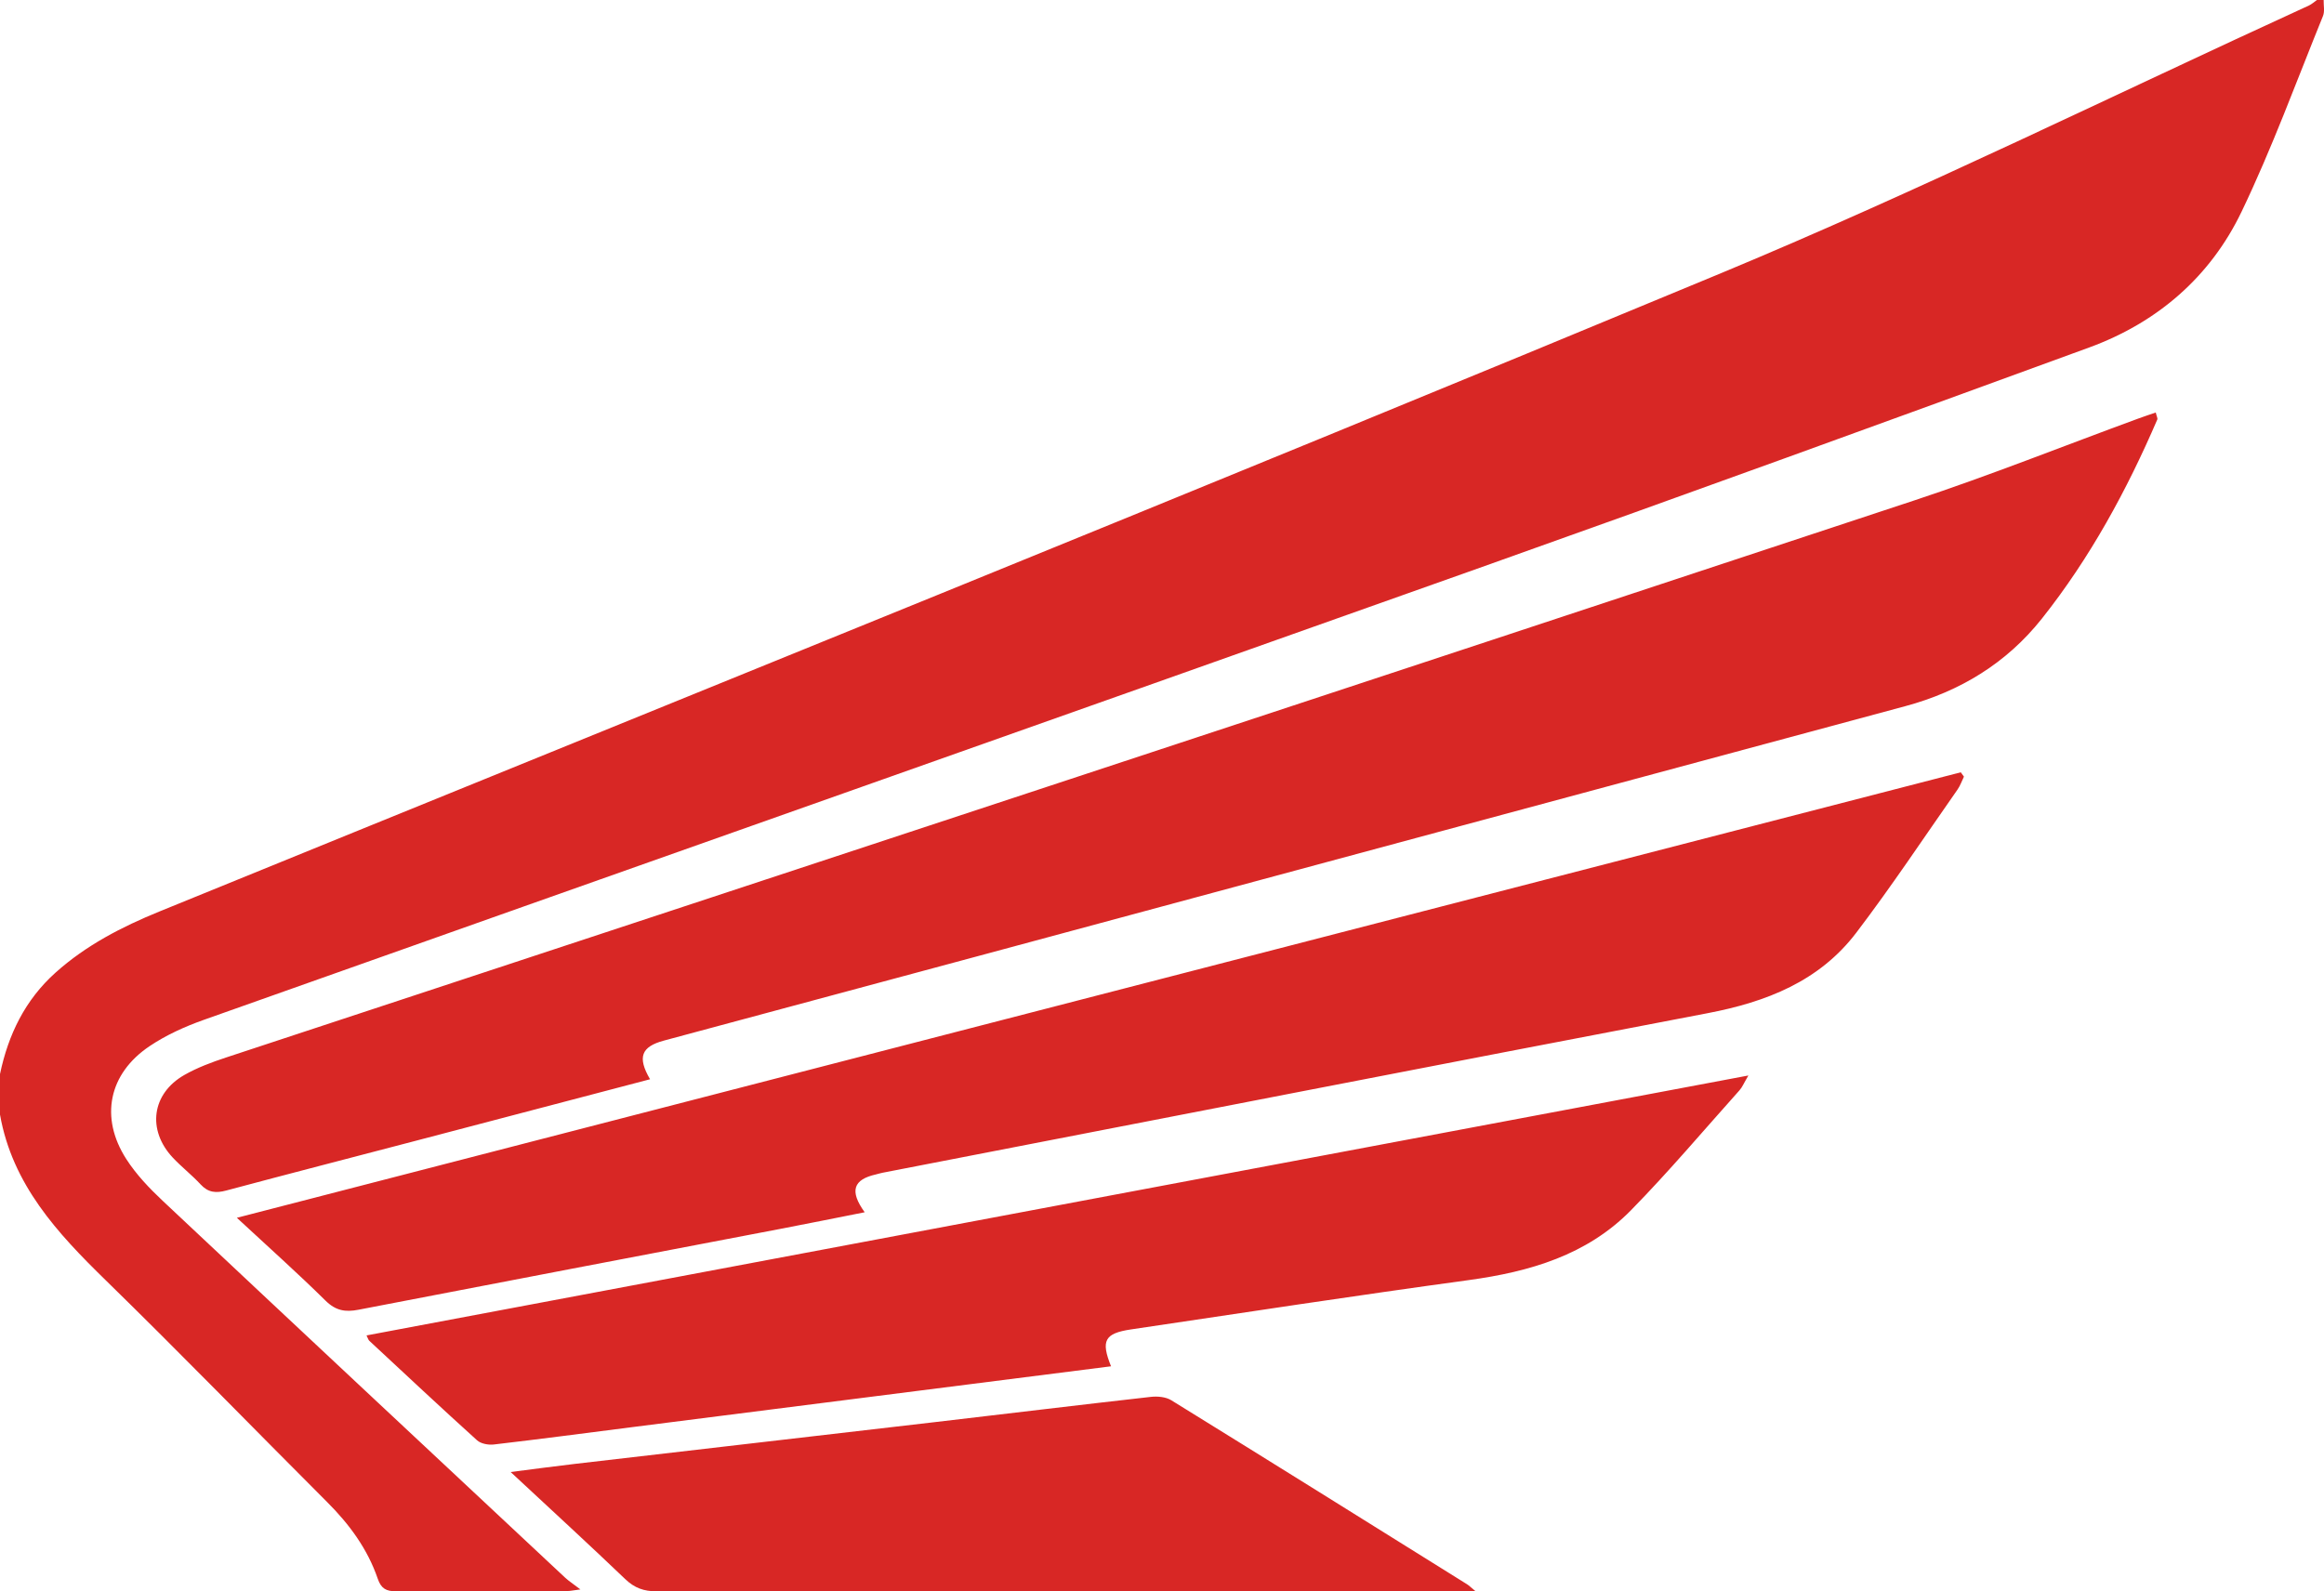 <svg width="73" height="50" viewBox="0 0 73 50" fill="none" xmlns="http://www.w3.org/2000/svg">
<path fill-rule="evenodd" clip-rule="evenodd" d="M0 33.748C0.26 32.508 0.787 31.419 1.745 30.56C2.706 29.699 3.826 29.122 5.007 28.64C21.367 21.967 37.755 15.361 54.071 8.579C60.307 5.986 66.377 2.99 72.522 0.175C72.614 0.133 72.693 0.059 72.778 0C72.848 0 72.919 0 72.989 0C72.985 0.169 73.028 0.357 72.968 0.503C72.132 2.561 71.369 4.655 70.41 6.653C69.426 8.704 67.762 10.136 65.625 10.918C59.279 13.238 52.928 15.548 46.561 17.812C33.18 22.57 19.787 27.294 6.403 32.044C5.811 32.254 5.22 32.521 4.7 32.87C3.41 33.736 3.128 35.116 3.969 36.422C4.28 36.905 4.691 37.336 5.112 37.732C9.317 41.685 13.534 45.626 17.749 49.569C17.863 49.675 17.995 49.76 18.231 49.941C17.986 49.972 17.909 49.991 17.831 49.991C16.034 49.992 14.236 49.985 12.438 49.999C12.128 50.001 11.97 49.91 11.866 49.606C11.546 48.67 10.975 47.894 10.278 47.198C7.956 44.876 5.669 42.52 3.32 40.226C1.799 38.742 0.388 37.219 0 35.022C0 34.597 0 34.173 0 33.748ZM20.855 32.696C24.168 31.803 27.482 30.915 30.796 30.021C40.48 27.41 50.163 24.796 59.849 22.188C61.571 21.724 63.028 20.836 64.137 19.439C65.649 17.534 66.803 15.412 67.764 13.181C67.779 13.145 67.745 13.086 67.715 12.961C67.524 13.027 67.352 13.083 67.181 13.146C64.836 14.006 62.512 14.935 60.141 15.72C42.465 21.57 24.78 27.392 7.099 33.228C6.65 33.376 6.197 33.545 5.788 33.778C4.765 34.364 4.615 35.504 5.425 36.371C5.702 36.667 6.027 36.918 6.302 37.216C6.54 37.474 6.784 37.494 7.107 37.407C9.079 36.879 11.056 36.37 13.03 35.852C15.48 35.209 17.929 34.565 20.419 33.911C20.013 33.215 20.143 32.888 20.855 32.696ZM61.591 24.266C43.57 28.924 25.55 33.583 7.44 38.264C8.429 39.182 9.35 40.003 10.227 40.869C10.547 41.184 10.848 41.233 11.26 41.153C15.683 40.297 20.109 39.455 24.535 38.608C25.401 38.442 26.265 38.267 27.161 38.09C26.676 37.419 26.803 37.061 27.515 36.901C27.584 36.885 27.651 36.862 27.72 36.849C36.359 35.174 44.996 33.486 53.639 31.835C55.484 31.483 57.148 30.833 58.31 29.304C59.42 27.845 60.435 26.314 61.486 24.812C61.573 24.689 61.623 24.54 61.69 24.403C61.657 24.357 61.624 24.312 61.591 24.266ZM35.528 41.771C39.064 41.244 42.598 40.705 46.139 40.221C48.053 39.959 49.847 39.437 51.232 38.026C52.417 36.818 53.511 35.519 54.641 34.257C54.727 34.161 54.778 34.032 54.919 33.793C40.372 36.531 25.955 39.243 11.513 41.96C11.555 42.042 11.567 42.097 11.601 42.129C12.725 43.175 13.846 44.225 14.985 45.255C15.105 45.364 15.341 45.407 15.512 45.387C16.963 45.218 18.413 45.026 19.863 44.841C23.374 44.395 26.886 43.949 30.398 43.502C31.895 43.312 33.392 43.122 34.899 42.93C34.576 42.124 34.694 41.895 35.528 41.771ZM46.081 49.778C42.987 47.847 39.894 45.914 36.792 43.997C36.619 43.89 36.358 43.867 36.147 43.891C33.891 44.145 31.638 44.419 29.383 44.682C25.607 45.122 21.83 45.557 18.054 45.997C17.419 46.071 16.785 46.157 16.04 46.252C17.303 47.429 18.485 48.511 19.642 49.619C19.933 49.897 20.226 50.001 20.623 50C28.973 49.99 37.322 49.992 45.672 49.992C45.848 49.992 46.023 49.992 46.343 49.992C46.182 49.859 46.136 49.812 46.081 49.778Z" fill="#D82725"/>
</svg>
